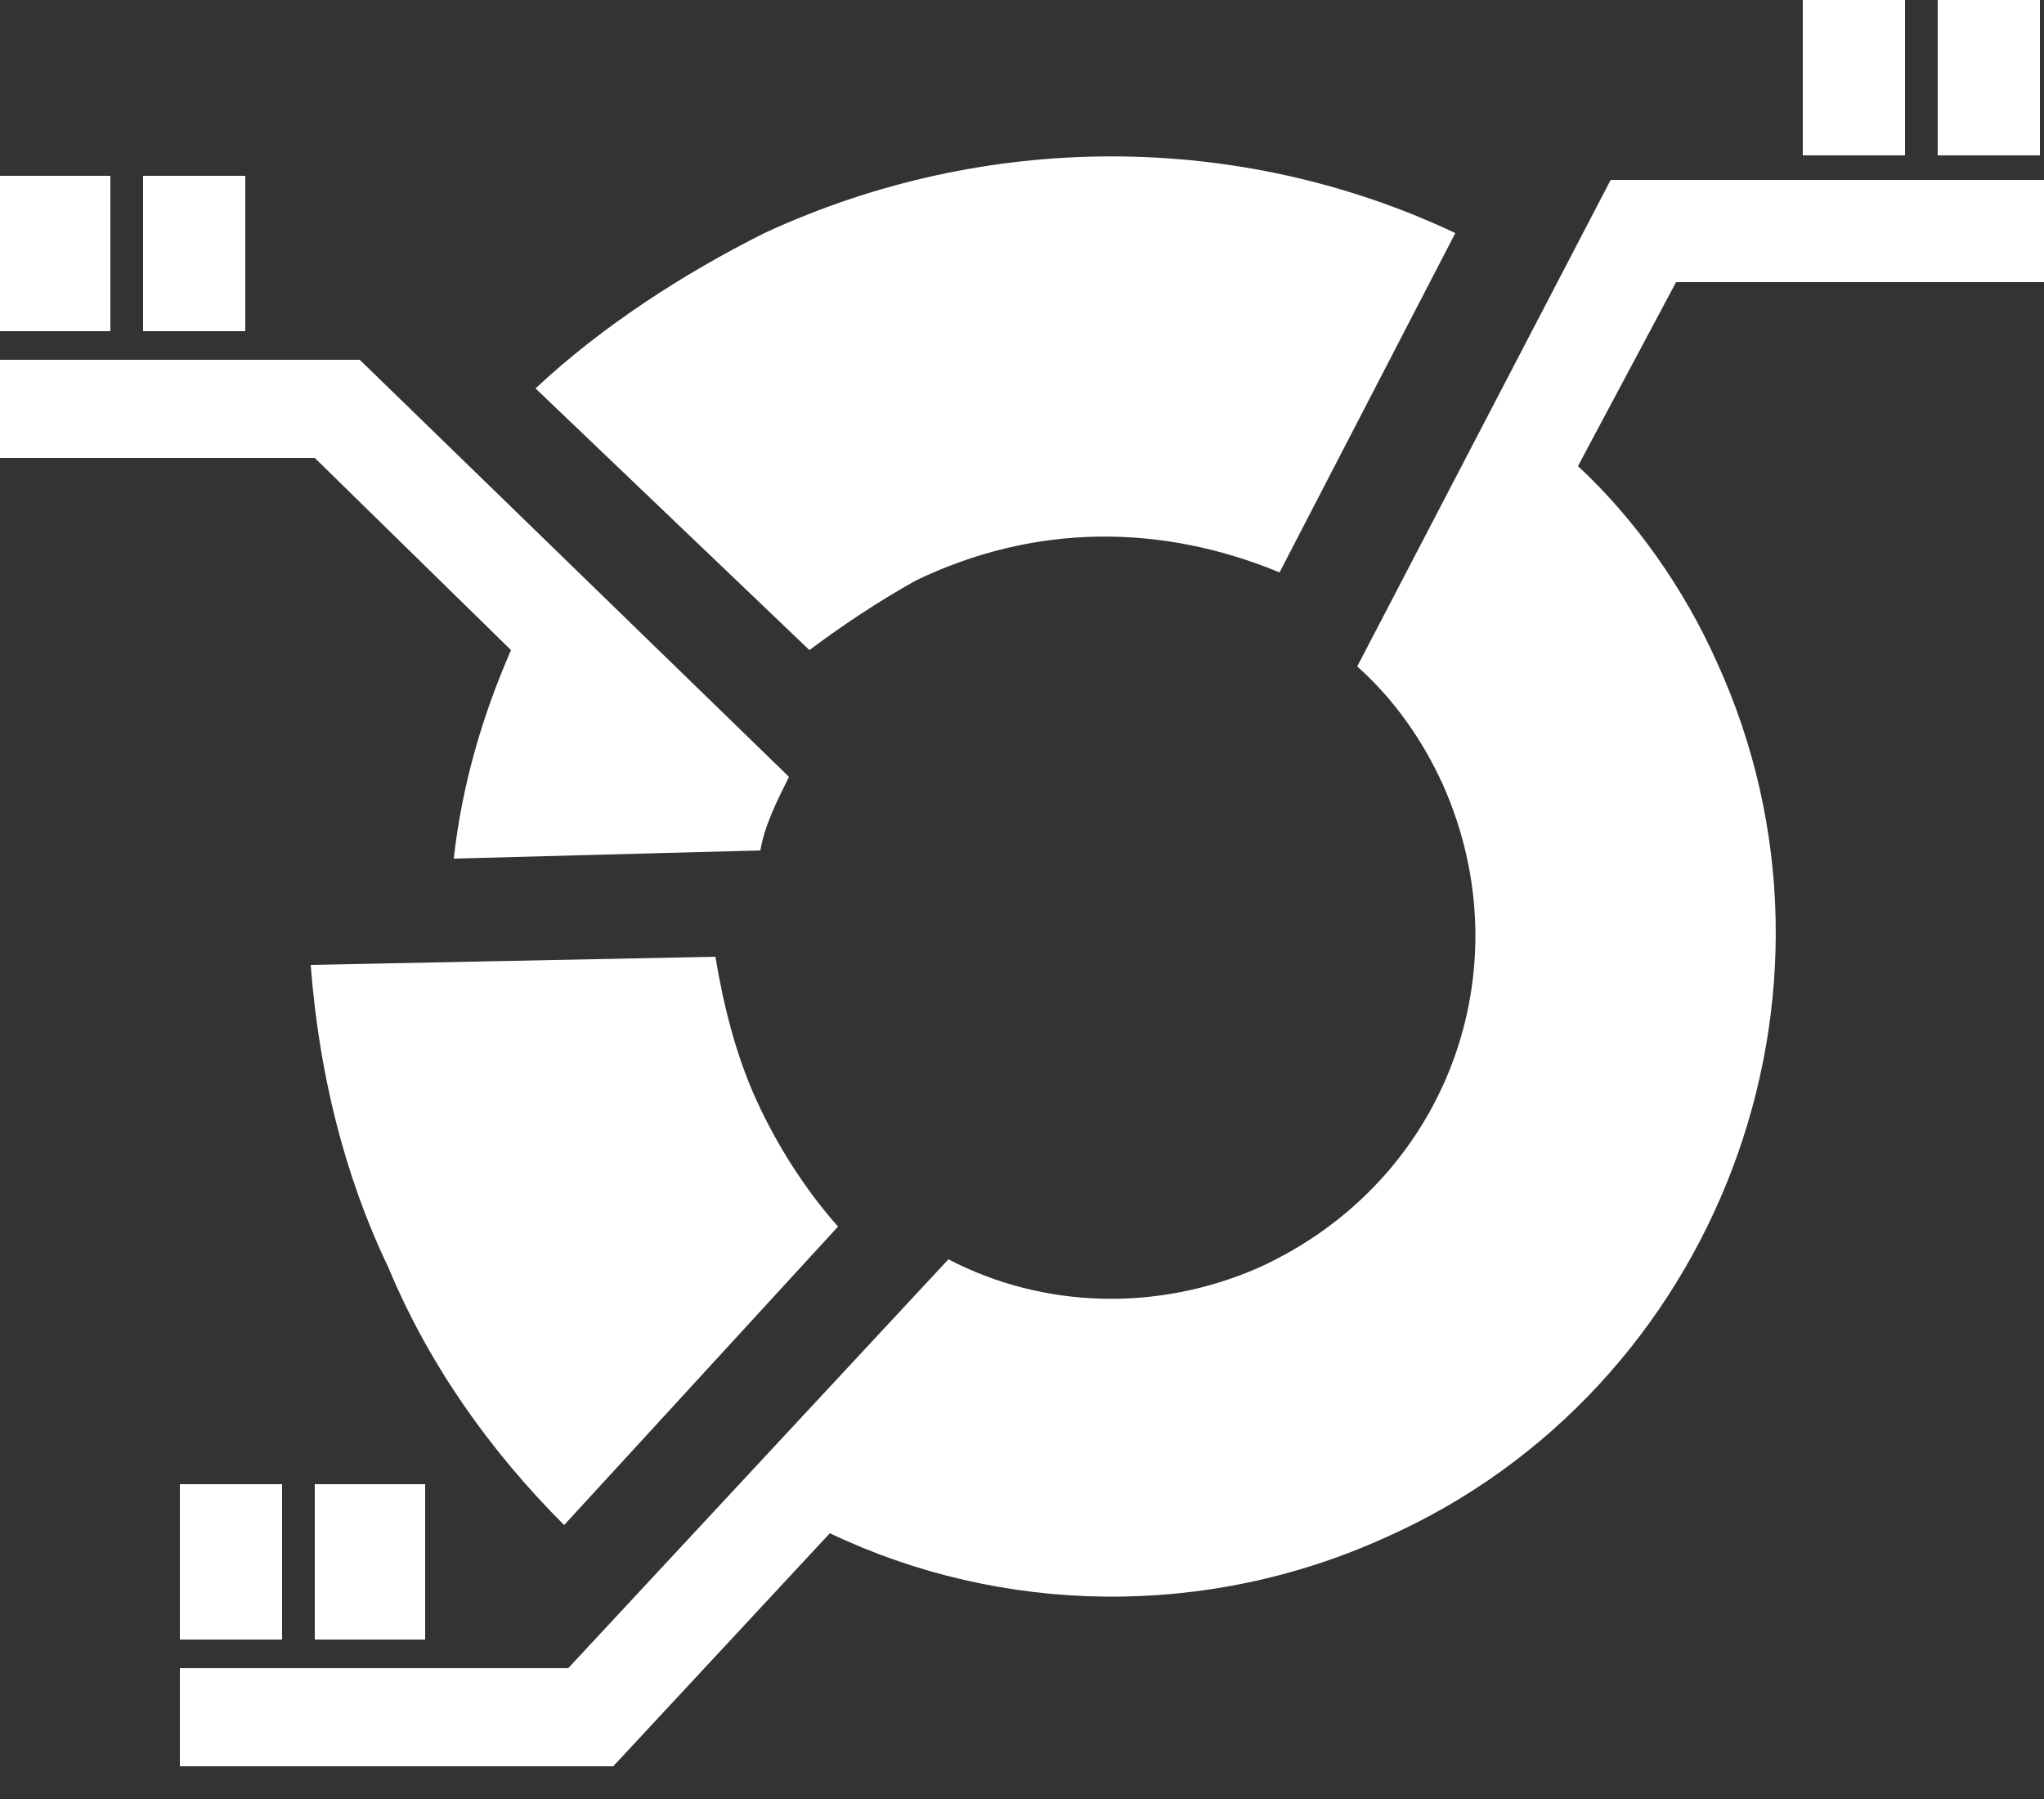 <?xml version="1.0" encoding="utf-8"?>
<!-- Generator: Adobe Illustrator 24.1.0, SVG Export Plug-In . SVG Version: 6.00 Build 0)  -->
<svg version="1.1" id="Layer_1" xmlns="http://www.w3.org/2000/svg" xmlns:xlink="http://www.w3.org/1999/xlink" x="0px" y="0px"
	 viewBox="0 0 50 44" style="enable-background:new 0 0 50 44;" xml:space="preserve">
<rect x="0" y="0" width="50" height="44" fill="#333333" stroke="none"/>
<style type="text/css">
	.st0{fill-rule:evenodd;clip-rule:evenodd;fill:#FFFFFF;}
</style>
<desc>Created with Sketch.</desc>
<path class="st0" d="M20.3,37.5c4.2,2,9.2,2.1,13.6,0.1C42,34,45.7,24.3,42,16.2c-0.8-1.8-2-3.5-3.4-4.8l2.4-4.5h9V4.4H39.4
	l-6.2,11.9c0.9,0.8,1.6,1.8,2.1,2.9c2,4.5,0.1,9.7-4.5,11.8c-2.5,1.1-5.3,1-7.6-0.2l-9.3,10H4.4v2.4H15L20.3,37.5z M0,8.1h2.7V4.3H0
	V8.1z M3.5,8.1H6V4.3H3.5V8.1z M44.1,3.8h2.5V0h-2.5V3.8z M47.4,3.8h2.5V0h-2.5V3.8z M4.4,40.1h2.5v-3.8H4.4V40.1z M7.7,40.1h2.7
	v-3.8H7.7V40.1z M12.5,15.9l-4.8-4.7H0V8.8h8.8L19.3,19c-0.3,0.6-0.6,1.2-0.7,1.8L11.1,21C11.3,19.2,11.8,17.5,12.5,15.9 M19.8,15.9
	l-6.7-6.4c1.6-1.5,3.6-2.8,5.6-3.8c5.4-2.5,11.6-2.5,16.9,0l-4.3,8.3c-2.9-1.2-6-1.2-8.9,0.2C21.5,14.7,20.6,15.3,19.8,15.9
	 M17.5,23.4c0.2,1.2,0.5,2.4,1,3.5c0.5,1.1,1.2,2.2,2,3.1l-6.7,7.3c-1.8-1.8-3.3-3.9-4.3-6.3c-1.1-2.3-1.7-4.8-1.9-7.4L17.5,23.4z"
	/>
</svg>
